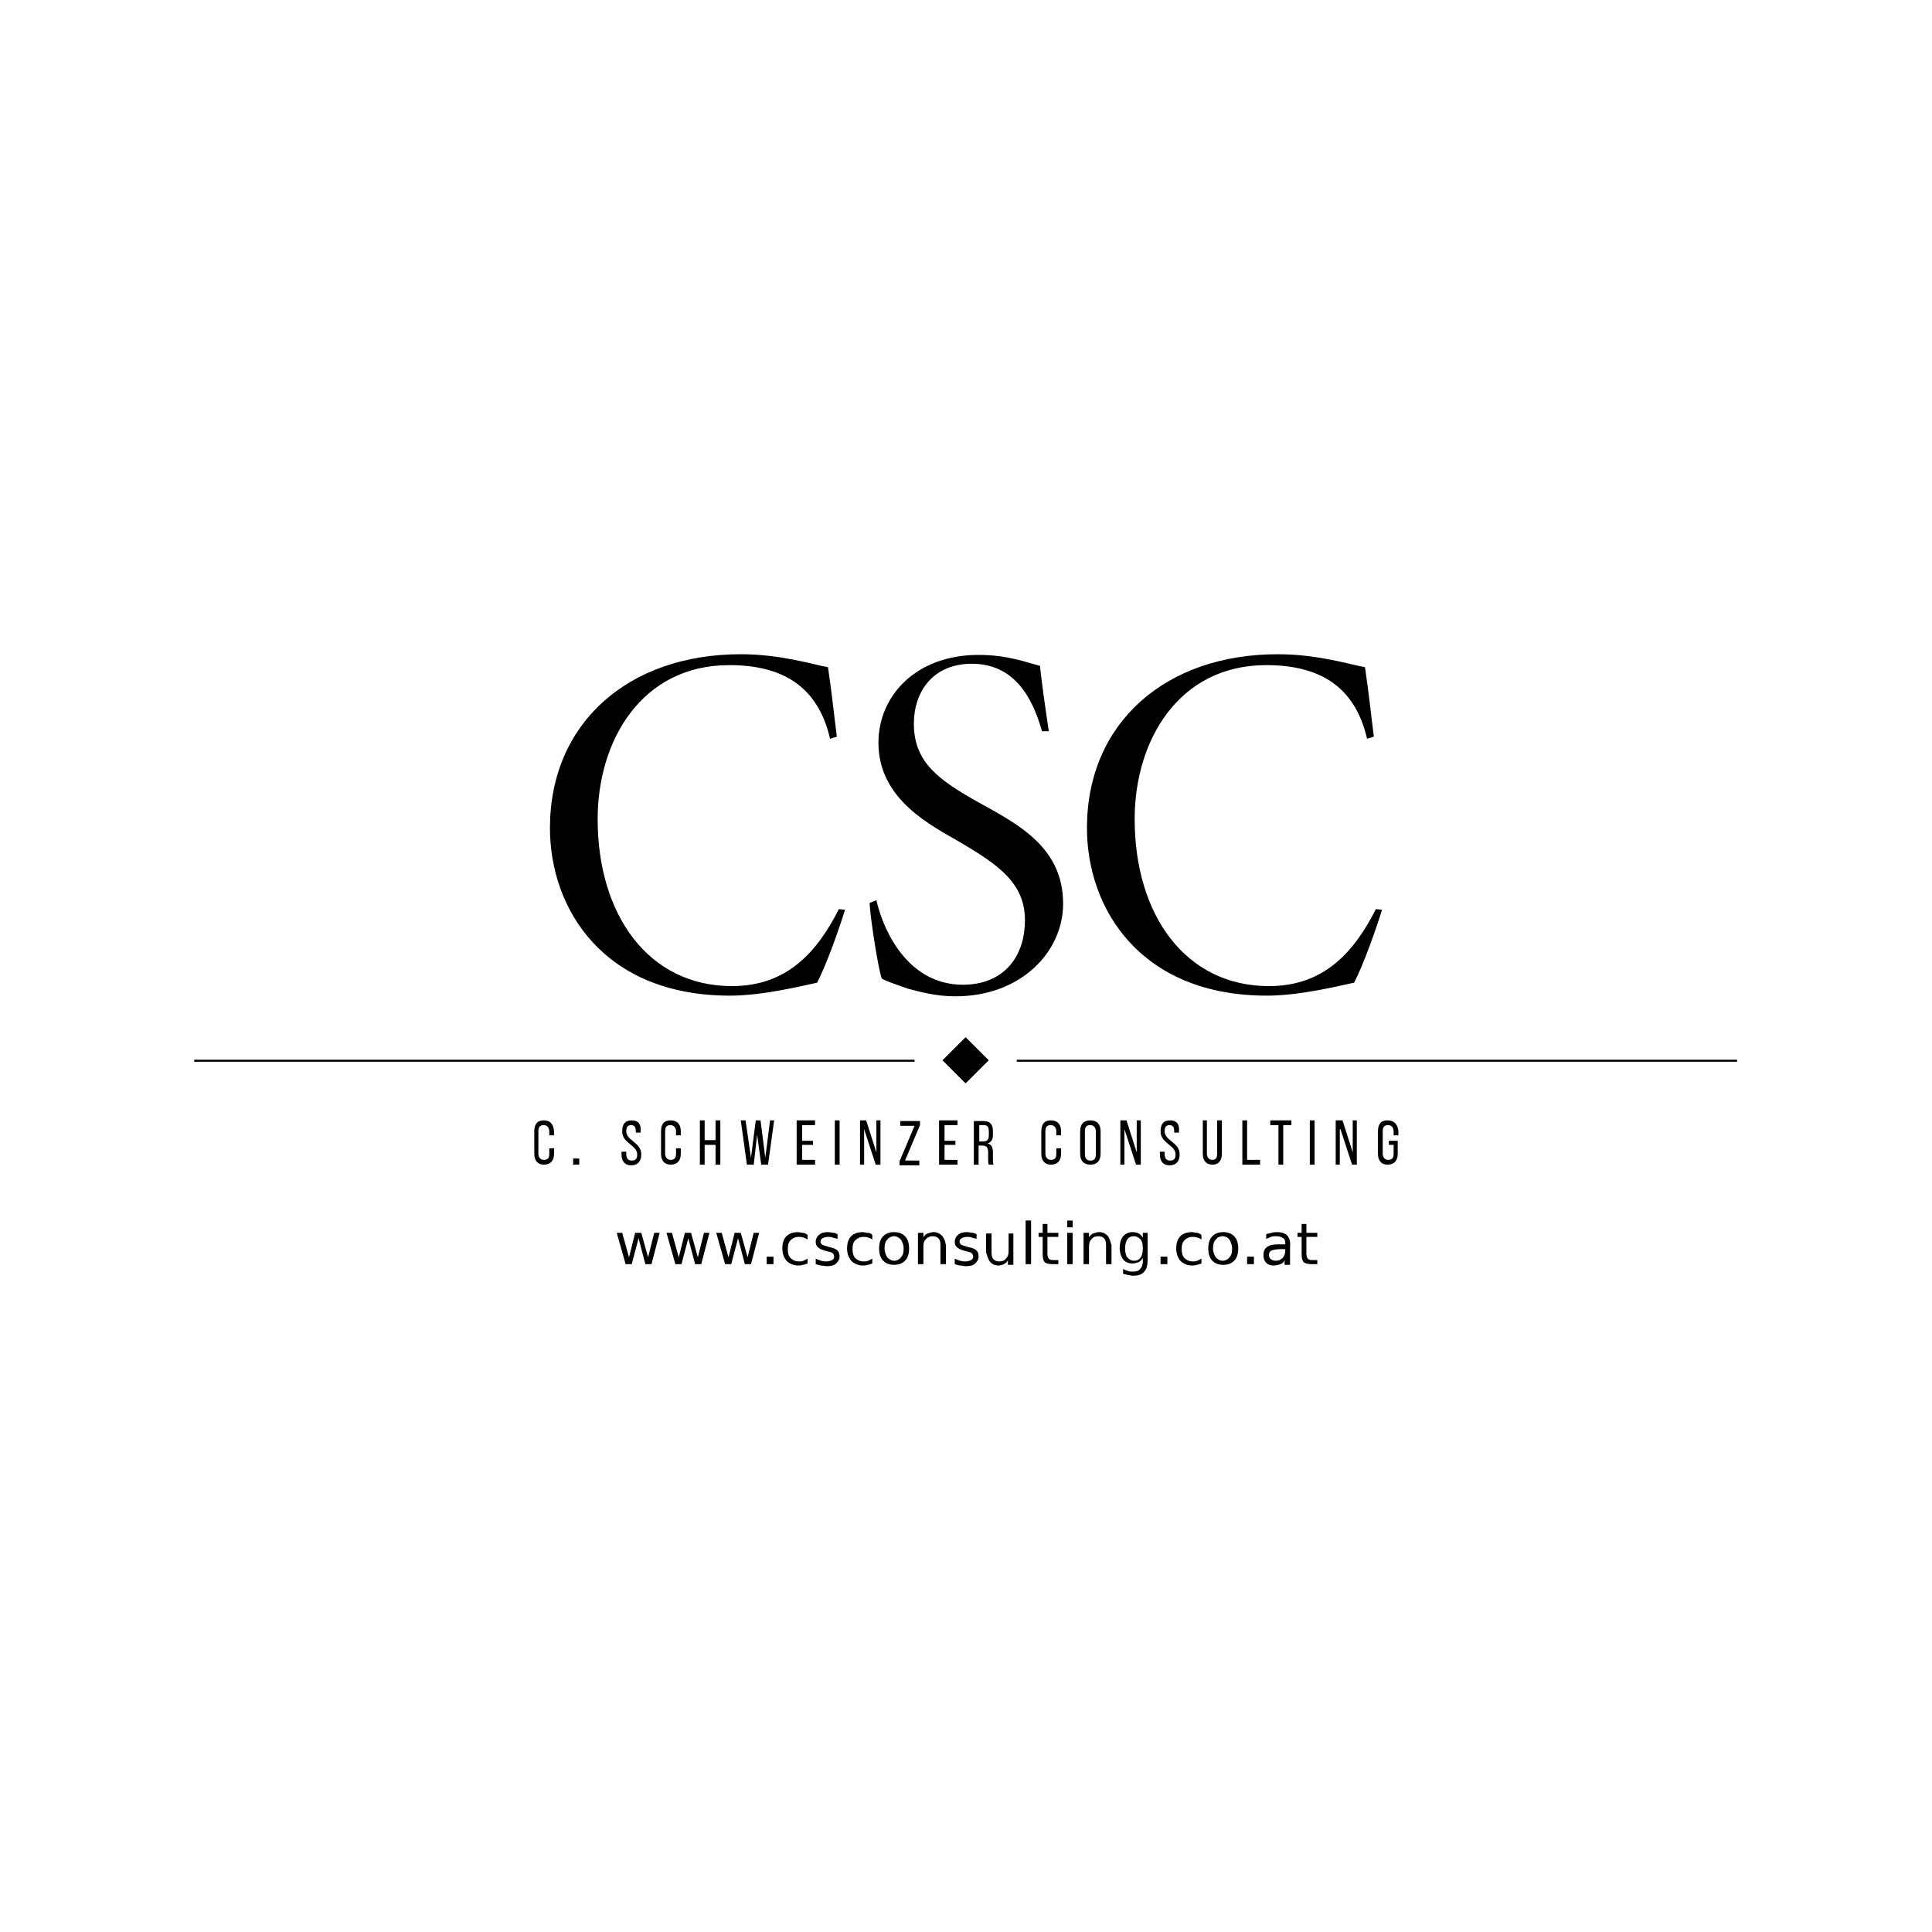 <?xml version="1.0" encoding="utf-8"?>
<!-- Generator: Adobe Illustrator 24.0.0, SVG Export Plug-In . SVG Version: 6.00 Build 0)  -->
<svg version="1.1" id="Ebene_1" xmlns="http://www.w3.org/2000/svg" xmlns:xlink="http://www.w3.org/1999/xlink" x="0px" y="0px"
	 viewBox="0 0 283.5 283.5" style="enable-background:new 0 0 283.5 283.5;" xml:space="preserve">
<g>
	<g>
		<path d="M123.1,133.4c-3.2,6.3-7.6,11.3-15.7,11.3c-12.2,0-19.7-10.4-19.7-24.5c0-11.6,6.5-22.6,19.3-22.6c7.7,0,13,3,14.8,10.8
			l1-0.3c-0.4-3.1-0.7-6.1-1.3-10.2c-1.9-0.3-6.8-1.9-12.8-1.9c-16.5,0-28,10.1-28,25.5c0,11.9,7.9,24.6,26.4,24.6
			c5,0,10.8-1.5,12.8-1.9c1.4-2.7,3.2-7.8,4.1-10.7L123.1,133.4z"/>
		<path d="M153.9,107.3c-0.6-4-1-6.9-1.3-9.6c-2-0.5-4.7-1.6-9-1.6c-9.2,0-14.7,6-14.7,12.9c0,8.4,7.9,12.2,12,14.6
			c5.4,3.2,9.5,5.9,9.5,11.4c0,5.6-3.3,9.5-9.1,9.5c-7.9,0-11.6-7.6-12.7-12.4l-1,0.4c0.1,2.2,1.3,9.9,1.8,11.1
			c0.7,0.4,1.9,0.8,3.9,1.5c1.6,0.4,3.9,1.1,6.9,1.1c9.6,0,15.8-6.5,15.8-13.6c0-8.2-6.5-11.6-12.3-14.8c-5.9-3.3-9.6-5.9-9.6-11.6
			c0-4.7,2.8-8.8,8.5-8.8c6.2,0,8.9,4.9,10.3,9.9L153.9,107.3z"/>
		<path d="M201.9,133.4c-3.2,6.3-7.6,11.3-15.7,11.3c-12.2,0-19.7-10.4-19.7-24.5c0-11.6,6.5-22.6,19.3-22.6c7.7,0,13,3,14.8,10.8
			l1-0.3c-0.4-3.1-0.7-6.1-1.3-10.2c-1.9-0.3-6.8-1.9-12.8-1.9c-16.5,0-28,10.1-28,25.5c0,11.9,7.9,24.6,26.4,24.6
			c5,0,10.8-1.5,12.8-1.9c1.4-2.7,3.2-7.8,4.1-10.7L201.9,133.4z"/>
		<path d="M203.6,164.4c-1,0-1.4,0.6-1.4,1.6v3.3c0,1,0.5,1.6,1.4,1.6c1,0,1.5-0.6,1.5-1.6v-1.9h-1.3v0.6h0.7v1.3
			c0,0.6-0.2,0.9-0.8,0.9c-0.5,0-0.8-0.4-0.8-0.9V166c0-0.6,0.2-0.9,0.8-0.9c0.5,0,0.8,0.4,0.8,0.9v0.6h0.7V166
			C205.1,165,204.6,164.4,203.6,164.4 M196.7,165.7l1.7,5.2h0.7v-6.5h-0.6v4.7l-1.5-4.7H196v6.5h0.6V165.7z M192.2,170.9h0.7v-6.5
			h-0.7V170.9z M188.3,170.9v-5.8h1.2v-0.7h-3.1v0.7h1.2v5.8H188.3z M184.9,170.9v-0.7H183v-5.8h-0.7v6.5H184.9z M177.2,164.4h-0.7
			v4.9c0,1,0.5,1.6,1.4,1.6c1,0,1.4-0.7,1.4-1.6v-4.9h-0.7v4.9c0,0.6-0.2,0.9-0.7,0.9c-0.5,0-0.8-0.4-0.8-0.9V164.4z M171.7,164.4
			c-1,0-1.4,0.6-1.4,1.6c0,1.8,2.2,2,2.2,3.4c0,0.6-0.2,0.9-0.8,0.9c-0.5,0-0.8-0.3-0.8-0.9V169h-0.7v0.4c0,1,0.5,1.6,1.4,1.6
			c1,0,1.5-0.6,1.5-1.6c0-1.8-2.2-2-2.2-3.4c0-0.6,0.2-0.9,0.7-0.9c0.5,0,0.7,0.3,0.7,0.9v0.2h0.7V166
			C173.1,165,172.7,164.4,171.7,164.4z M165,165.7l1.7,5.2h0.7v-6.5h-0.6v4.7l-1.5-4.7h-0.9v6.5h0.6V165.7z M159.2,166
			c0-0.6,0.2-0.9,0.8-0.9c0.5,0,0.8,0.4,0.8,0.9v3.4c0,0.6-0.2,0.9-0.8,0.9c-0.5,0-0.8-0.3-0.8-0.9V166z M158.5,169.3
			c0,1,0.5,1.6,1.5,1.6c1,0,1.5-0.6,1.5-1.6V166c0-1-0.5-1.6-1.5-1.6c-1,0-1.5,0.6-1.5,1.6V169.3z M154.2,164.4
			c-1,0-1.4,0.6-1.4,1.6v3.3c0,1,0.5,1.6,1.4,1.6c1,0,1.5-0.6,1.5-1.6v-0.8H155v0.8c0,0.6-0.2,0.9-0.8,0.9c-0.5,0-0.8-0.4-0.8-0.9
			V166c0-0.6,0.2-0.9,0.8-0.9c0.5,0,0.8,0.4,0.8,0.9v0.6h0.7V166C155.7,165,155.2,164.4,154.2,164.4 M143.7,167.5v-2.4h0.7
			c0.5,0,0.7,0.3,0.7,0.9v0.6c0,0.7-0.3,0.9-0.9,0.9H143.7z M142.9,164.4v6.5h0.7v-2.8h0.5c0.6,0,0.9,0.2,0.9,1v1
			c0,0.4,0,0.6,0.1,0.8h0.7c-0.1-0.2-0.1-0.5-0.1-0.8v-1c0-0.7-0.2-1.2-0.8-1.3c0.6-0.2,0.8-0.6,0.8-1.3v-0.5c0-1-0.4-1.5-1.4-1.5
			H142.9z M138.6,167.3v-2.2h1.9v-0.7h-2.7v6.5h2.7v-0.7h-1.9V168h1.6v-0.6H138.6z M135,170.3h-2.2l2.2-5.2v-0.6h-2.9v0.7h2.1
			l-2.2,5.2v0.6h2.9V170.3z M126.8,165.7l1.7,5.2h0.7v-6.5h-0.6v4.7l-1.5-4.7h-0.9v6.5h0.6V165.7z M122.5,170.9h0.7v-6.5h-0.7V170.9
			z M117.7,167.3v-2.2h1.9v-0.7h-2.7v6.5h2.7v-0.7h-1.9V168h1.6v-0.6H117.7z M111.1,166.5l0.6,4.4h1l0.9-6.5H113l-0.7,5.5l-0.7-5.5
			h-0.7l-0.7,5.5l-0.8-5.5h-0.7l0.9,6.5h1L111.1,166.5z M105,168v2.9h0.7v-6.5H105v2.9h-1.6v-2.9h-0.7v6.5h0.7V168H105z M98.4,164.4
			c-1,0-1.4,0.6-1.4,1.6v3.3c0,1,0.5,1.6,1.4,1.6c1,0,1.5-0.6,1.5-1.6v-0.8h-0.7v0.8c0,0.6-0.2,0.9-0.8,0.9c-0.5,0-0.8-0.4-0.8-0.9
			V166c0-0.6,0.2-0.9,0.8-0.9c0.5,0,0.8,0.4,0.8,0.9v0.6h0.7V166C99.9,165,99.4,164.4,98.4,164.4 M92.7,164.4c-1,0-1.4,0.6-1.4,1.6
			c0,1.8,2.2,2,2.2,3.4c0,0.6-0.2,0.9-0.8,0.9c-0.5,0-0.8-0.3-0.8-0.9V169h-0.7v0.4c0,1,0.5,1.6,1.4,1.6c1,0,1.5-0.6,1.5-1.6
			c0-1.8-2.2-2-2.2-3.4c0-0.6,0.2-0.9,0.7-0.9c0.5,0,0.7,0.3,0.7,0.9v0.2h0.7V166C94.1,165,93.7,164.4,92.7,164.4z M84.1,170.9H85
			V170h-0.9V170.9z M79.8,164.4c-1,0-1.4,0.6-1.4,1.6v3.3c0,1,0.5,1.6,1.4,1.6c1,0,1.5-0.6,1.5-1.6v-0.8h-0.7v0.8
			c0,0.6-0.2,0.9-0.8,0.9c-0.5,0-0.8-0.4-0.8-0.9V166c0-0.6,0.2-0.9,0.8-0.9c0.5,0,0.8,0.4,0.8,0.9v0.6h0.7V166
			C81.2,165,80.8,164.4,79.8,164.4"/>
		<path d="M191,179.6v1.3h-0.6v0.6h0.6v2.5c0,0.6,0.1,1,0.3,1.2c0.2,0.2,0.6,0.3,1.2,0.3h0.8v-0.6h-0.8c-0.3,0-0.5-0.1-0.6-0.2
			c-0.1-0.1-0.2-0.4-0.2-0.7v-2.5h1.6v-0.6h-1.6v-1.3H191z M188.9,181.3c-0.3-0.3-0.8-0.5-1.5-0.5c-0.2,0-0.5,0-0.8,0.1
			c-0.3,0.1-0.5,0.1-0.8,0.2v0.7c0.2-0.1,0.5-0.2,0.7-0.3s0.5-0.1,0.8-0.1c0.4,0,0.7,0.1,1,0.3s0.3,0.5,0.3,0.8v0.1h-1.1
			c-0.7,0-1.2,0.1-1.6,0.4s-0.5,0.7-0.5,1.2c0,0.4,0.1,0.8,0.4,1.1c0.3,0.3,0.7,0.4,1.1,0.4c0.4,0,0.7-0.1,1-0.2
			c0.3-0.1,0.5-0.3,0.6-0.6v0.7h0.8v-2.6C189.4,182.2,189.2,181.7,188.9,181.3 M188.6,183.2v0.2c0,0.5-0.1,0.9-0.4,1.2
			c-0.3,0.3-0.6,0.4-1,0.4c-0.3,0-0.5-0.1-0.7-0.2c-0.2-0.2-0.3-0.4-0.3-0.6c0-0.3,0.1-0.6,0.4-0.7c0.2-0.1,0.7-0.2,1.3-0.2H188.6z
			 M183,185.5h1v-1.1h-1V185.5z M177.9,181.4c-0.4,0.4-0.6,1-0.6,1.8c0,0.8,0.2,1.4,0.6,1.8c0.4,0.4,0.9,0.6,1.6,0.6
			c0.7,0,1.2-0.2,1.6-0.6c0.4-0.4,0.6-1,0.6-1.8c0-0.8-0.2-1.4-0.6-1.8c-0.4-0.4-0.9-0.6-1.6-0.6C178.8,180.8,178.3,181,177.9,181.4
			 M180.4,181.9c0.2,0.3,0.4,0.8,0.4,1.3c0,0.6-0.1,1-0.4,1.3c-0.2,0.3-0.6,0.5-1,0.5c-0.4,0-0.7-0.2-1-0.5
			c-0.2-0.3-0.4-0.8-0.4-1.3c0-0.6,0.1-1,0.4-1.3c0.2-0.3,0.6-0.5,1-0.5C179.8,181.4,180.2,181.6,180.4,181.9 M175.6,180.9
			c-0.2,0-0.5-0.1-0.7-0.1c-0.7,0-1.3,0.2-1.7,0.6c-0.4,0.4-0.6,1-0.6,1.8c0,0.7,0.2,1.3,0.6,1.8c0.4,0.4,1,0.7,1.7,0.7
			c0.3,0,0.5,0,0.7-0.1c0.2,0,0.4-0.1,0.7-0.2v-0.7c-0.2,0.1-0.4,0.2-0.6,0.3c-0.2,0.1-0.4,0.1-0.7,0.1c-0.5,0-0.9-0.2-1.2-0.5
			c-0.3-0.3-0.4-0.8-0.4-1.3c0-0.6,0.1-1,0.4-1.3c0.3-0.3,0.7-0.5,1.2-0.5c0.2,0,0.4,0,0.7,0.1c0.2,0.1,0.4,0.1,0.6,0.3v-0.7
			C176,181,175.8,180.9,175.6,180.9 M170.3,185.5h1v-1.1h-1V185.5z M168.5,180.9h-0.8v0.7c-0.2-0.3-0.4-0.5-0.6-0.6
			c-0.2-0.1-0.5-0.2-0.9-0.2c-0.6,0-1,0.2-1.4,0.6c-0.3,0.4-0.5,1-0.5,1.7c0,0.7,0.2,1.3,0.5,1.7c0.3,0.4,0.8,0.6,1.4,0.6
			c0.3,0,0.6-0.1,0.9-0.2c0.2-0.1,0.4-0.3,0.6-0.6v0.4c0,0.5-0.1,0.9-0.4,1.2c-0.2,0.3-0.6,0.4-1.1,0.4c-0.2,0-0.4,0-0.7-0.1
			c-0.2-0.1-0.4-0.1-0.7-0.3v0.7c0.2,0.1,0.5,0.1,0.7,0.2c0.2,0,0.5,0.1,0.8,0.1c0.7,0,1.3-0.2,1.6-0.6c0.4-0.4,0.5-1,0.5-1.8V180.9
			z M167.4,184.5c-0.2,0.3-0.5,0.5-1,0.5c-0.4,0-0.7-0.2-1-0.5c-0.2-0.3-0.3-0.7-0.3-1.3c0-0.6,0.1-1,0.3-1.3c0.2-0.3,0.5-0.5,1-0.5
			c0.4,0,0.7,0.2,1,0.5c0.2,0.3,0.3,0.7,0.3,1.3C167.7,183.7,167.6,184.2,167.4,184.5 M162.5,181.3c-0.3-0.3-0.7-0.5-1.2-0.5
			c-0.3,0-0.6,0.1-0.9,0.2c-0.2,0.1-0.5,0.3-0.6,0.6v-0.7h-0.8v4.6h0.8v-2.6c0-0.5,0.1-0.8,0.4-1.1c0.2-0.3,0.6-0.4,1-0.4
			c0.3,0,0.6,0.1,0.8,0.3c0.2,0.2,0.3,0.5,0.3,1v2.8h0.8v-2.8C162.9,182.1,162.8,181.6,162.5,181.3 M156.6,180.1h0.8v-1h-0.8V180.1z
			 M156.6,185.5h0.8v-4.6h-0.8V185.5z M153,179.6v1.3h-0.6v0.6h0.6v2.5c0,0.6,0.1,1,0.3,1.2c0.2,0.2,0.6,0.3,1.2,0.3h0.8v-0.6h-0.8
			c-0.3,0-0.5-0.1-0.6-0.2c-0.1-0.1-0.2-0.4-0.2-0.7v-2.5h1.6v-0.6h-1.6v-1.3H153z M150.5,185.5h0.8v-6.4h-0.8V185.5z M145.3,185.2
			c0.3,0.3,0.7,0.5,1.2,0.5c0.3,0,0.6-0.1,0.8-0.2c0.2-0.1,0.5-0.3,0.6-0.6v0.7h0.8v-4.6H148v2.6c0,0.5-0.1,0.8-0.4,1.1
			c-0.2,0.3-0.6,0.4-1,0.4c-0.3,0-0.6-0.1-0.8-0.3c-0.2-0.2-0.3-0.5-0.3-1v-2.8h-0.8v2.8C144.9,184.4,145,184.8,145.3,185.2
			 M142.7,180.9c-0.2,0-0.5-0.1-0.8-0.1c-0.6,0-1,0.1-1.3,0.4c-0.3,0.2-0.5,0.6-0.5,1c0,0.4,0.1,0.6,0.3,0.8c0.2,0.2,0.6,0.4,1,0.5
			l0.3,0.1c0.5,0.1,0.8,0.2,0.9,0.3c0.1,0.1,0.2,0.3,0.2,0.5c0,0.2-0.1,0.4-0.3,0.5c-0.2,0.1-0.5,0.2-0.8,0.2c-0.3,0-0.5,0-0.8-0.1
			c-0.3-0.1-0.6-0.2-0.8-0.3v0.8c0.3,0.1,0.6,0.2,0.8,0.2c0.3,0,0.5,0.1,0.8,0.1c0.6,0,1.1-0.1,1.4-0.4c0.3-0.3,0.5-0.6,0.5-1
			c0-0.4-0.1-0.7-0.3-0.9c-0.2-0.2-0.6-0.4-1.2-0.5l-0.3-0.1c-0.4-0.1-0.7-0.2-0.8-0.3c-0.1-0.1-0.2-0.2-0.2-0.4
			c0-0.2,0.1-0.4,0.3-0.5c0.2-0.1,0.5-0.2,0.8-0.2c0.2,0,0.5,0,0.7,0.1c0.2,0.1,0.5,0.1,0.7,0.2v-0.7
			C143.1,181,142.9,180.9,142.7,180.9 M138.2,181.3c-0.3-0.3-0.7-0.5-1.2-0.5c-0.3,0-0.6,0.1-0.9,0.2c-0.2,0.1-0.5,0.3-0.6,0.6v-0.7
			h-0.8v4.6h0.8v-2.6c0-0.5,0.1-0.8,0.4-1.1s0.6-0.4,1-0.4c0.3,0,0.6,0.1,0.8,0.3c0.2,0.2,0.3,0.5,0.3,1v2.8h0.8v-2.8
			C138.7,182.1,138.5,181.6,138.2,181.3 M129.6,181.4c-0.4,0.4-0.6,1-0.6,1.8c0,0.8,0.2,1.4,0.6,1.8c0.4,0.4,0.9,0.6,1.6,0.6
			c0.7,0,1.2-0.2,1.6-0.6c0.4-0.4,0.6-1,0.6-1.8c0-0.8-0.2-1.4-0.6-1.8c-0.4-0.4-0.9-0.6-1.6-0.6C130.5,180.8,130,181,129.6,181.4
			 M132.2,181.9c0.2,0.3,0.4,0.8,0.4,1.3c0,0.6-0.1,1-0.4,1.3c-0.2,0.3-0.6,0.5-1,0.5c-0.4,0-0.7-0.2-1-0.5
			c-0.2-0.3-0.4-0.8-0.4-1.3c0-0.6,0.1-1,0.4-1.3c0.2-0.3,0.6-0.5,1-0.5C131.6,181.4,131.9,181.6,132.2,181.9 M127.3,180.9
			c-0.2,0-0.5-0.1-0.7-0.1c-0.7,0-1.3,0.2-1.7,0.6c-0.4,0.4-0.6,1-0.6,1.8c0,0.7,0.2,1.3,0.6,1.8c0.4,0.4,1,0.7,1.7,0.7
			c0.3,0,0.5,0,0.7-0.1c0.2,0,0.4-0.1,0.7-0.2v-0.7c-0.2,0.1-0.4,0.2-0.6,0.3c-0.2,0.1-0.4,0.1-0.7,0.1c-0.5,0-0.9-0.2-1.2-0.5
			c-0.3-0.3-0.4-0.8-0.4-1.3c0-0.6,0.1-1,0.4-1.3c0.3-0.3,0.7-0.5,1.2-0.5c0.2,0,0.4,0,0.7,0.1c0.2,0.1,0.4,0.1,0.6,0.3v-0.7
			C127.8,181,127.6,180.9,127.3,180.9 M122.3,180.9c-0.2,0-0.5-0.1-0.8-0.1c-0.6,0-1,0.1-1.3,0.4c-0.3,0.2-0.5,0.6-0.5,1
			c0,0.4,0.1,0.6,0.3,0.8c0.2,0.2,0.6,0.4,1,0.5l0.3,0.1c0.5,0.1,0.8,0.2,0.9,0.3c0.1,0.1,0.2,0.3,0.2,0.5c0,0.2-0.1,0.4-0.3,0.5
			c-0.2,0.1-0.5,0.2-0.8,0.2c-0.3,0-0.5,0-0.8-0.1c-0.3-0.1-0.6-0.2-0.8-0.3v0.8c0.3,0.1,0.6,0.2,0.8,0.2c0.3,0,0.5,0.1,0.8,0.1
			c0.6,0,1.1-0.1,1.4-0.4c0.3-0.3,0.5-0.6,0.5-1c0-0.4-0.1-0.7-0.3-0.9c-0.2-0.2-0.6-0.4-1.2-0.5l-0.3-0.1c-0.4-0.1-0.7-0.2-0.8-0.3
			c-0.1-0.1-0.2-0.2-0.2-0.4c0-0.2,0.1-0.4,0.3-0.5c0.2-0.1,0.5-0.2,0.8-0.2c0.2,0,0.5,0,0.7,0.1c0.2,0.1,0.5,0.1,0.7,0.2v-0.7
			C122.7,181,122.5,180.9,122.3,180.9 M117.8,180.9c-0.2,0-0.5-0.1-0.7-0.1c-0.7,0-1.3,0.2-1.7,0.6c-0.4,0.4-0.6,1-0.6,1.8
			c0,0.7,0.2,1.3,0.6,1.8c0.4,0.4,1,0.7,1.7,0.7c0.3,0,0.5,0,0.7-0.1c0.2,0,0.4-0.1,0.7-0.2v-0.7c-0.2,0.1-0.4,0.2-0.6,0.3
			c-0.2,0.1-0.4,0.1-0.7,0.1c-0.5,0-0.9-0.2-1.2-0.5c-0.3-0.3-0.4-0.8-0.4-1.3c0-0.6,0.1-1,0.4-1.3c0.3-0.3,0.7-0.5,1.2-0.5
			c0.2,0,0.4,0,0.7,0.1c0.2,0.1,0.4,0.1,0.6,0.3v-0.7C118.2,181,118,180.9,117.8,180.9 M112.5,185.5h1v-1.1h-1V185.5z M106.4,185.5
			h0.9l1-3.8l1,3.8h0.9l1.2-4.6h-0.8l-0.9,3.6l-1-3.6h-0.9l-0.9,3.6l-1-3.6h-0.8L106.4,185.5z M99.1,185.5h0.9l1-3.8l1,3.8h0.9
			l1.2-4.6h-0.8l-0.9,3.6l-1-3.6h-0.9l-0.9,3.6l-1-3.6h-0.8L99.1,185.5z M91.8,185.5h0.9l1-3.8l1,3.8h0.9l1.2-4.6h-0.8l-0.9,3.6
			l-1-3.6h-0.9l-0.9,3.6l-1-3.6h-0.8L91.8,185.5z"/>
	</g>
	<rect x="139.3" y="153.2" transform="matrix(0.707 -0.707 0.707 0.707 -68.498 145.756)" width="4.8" height="4.8"/>
	<rect x="28.5" y="155.5" width="105.7" height="0.3"/>
	<rect x="149.2" y="155.5" width="105.7" height="0.3"/>
</g>
</svg>
